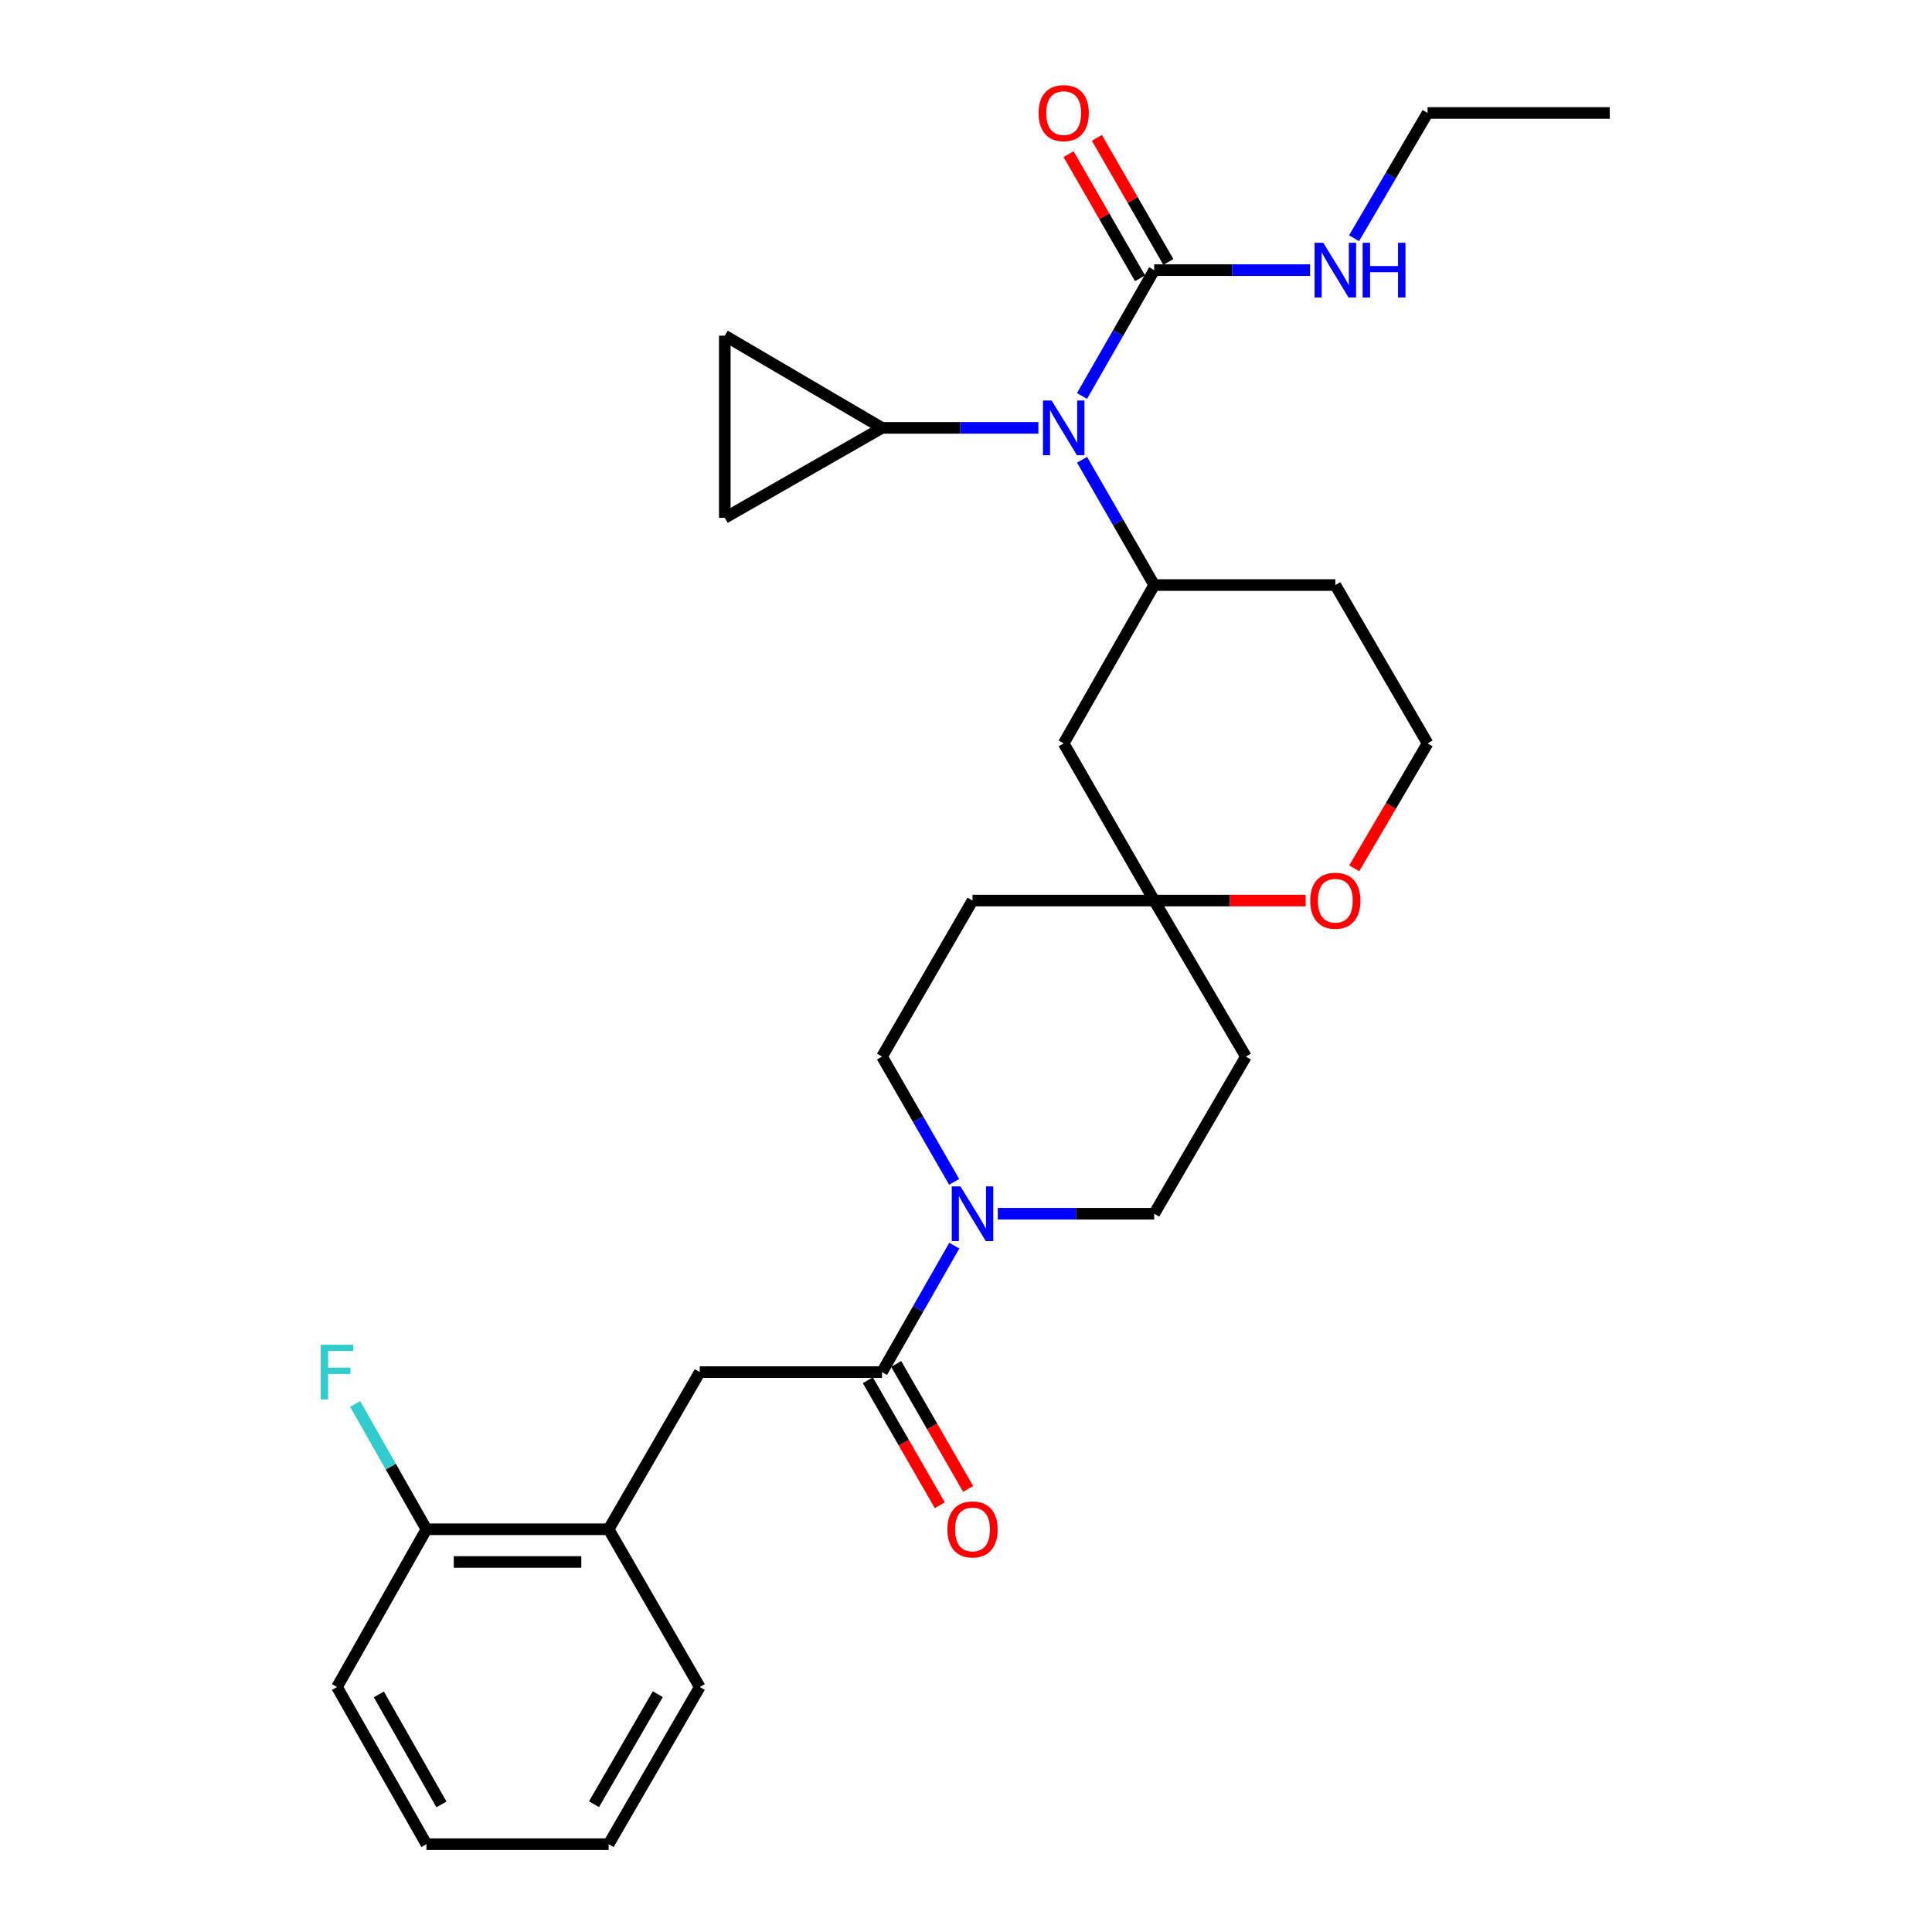 <?xml version='1.0' encoding='iso-8859-1'?>
<svg version='1.1' baseProfile='full'
              xmlns='http://www.w3.org/2000/svg'
                      xmlns:rdkit='http://www.rdkit.org/xml'
                      xmlns:xlink='http://www.w3.org/1999/xlink'
                  xml:space='preserve'
width='1000px' height='1000px' viewBox='0 0 1000 1000'>
<!-- END OF HEADER -->
<rect style='opacity:1.0;fill:#FFFFFF;stroke:none' width='1000' height='1000' x='0' y='0'> </rect>
<path class='bond-2' d='M 560.041,204.955 L 578.725,172.387' style='fill:none;fill-rule:evenodd;stroke:#0000FF;stroke-width:6px;stroke-linecap:butt;stroke-linejoin:miter;stroke-opacity:1' />
<path class='bond-2' d='M 578.725,172.387 L 597.41,139.819' style='fill:none;fill-rule:evenodd;stroke:#000000;stroke-width:6px;stroke-linecap:butt;stroke-linejoin:miter;stroke-opacity:1' />
<path class='bond-3' d='M 560.072,237.975 L 578.741,270.396' style='fill:none;fill-rule:evenodd;stroke:#0000FF;stroke-width:6px;stroke-linecap:butt;stroke-linejoin:miter;stroke-opacity:1' />
<path class='bond-3' d='M 578.741,270.396 L 597.41,302.817' style='fill:none;fill-rule:evenodd;stroke:#000000;stroke-width:6px;stroke-linecap:butt;stroke-linejoin:miter;stroke-opacity:1' />
<path class='bond-4' d='M 537.476,221.468 L 497.004,221.468' style='fill:none;fill-rule:evenodd;stroke:#0000FF;stroke-width:6px;stroke-linecap:butt;stroke-linejoin:miter;stroke-opacity:1' />
<path class='bond-4' d='M 497.004,221.468 L 456.531,221.468' style='fill:none;fill-rule:evenodd;stroke:#000000;stroke-width:6px;stroke-linecap:butt;stroke-linejoin:miter;stroke-opacity:1' />
<path class='bond-0' d='M 456.531,710.199 L 475.233,677.474' style='fill:none;fill-rule:evenodd;stroke:#000000;stroke-width:6px;stroke-linecap:butt;stroke-linejoin:miter;stroke-opacity:1' />
<path class='bond-0' d='M 475.233,677.474 L 493.934,644.75' style='fill:none;fill-rule:evenodd;stroke:#0000FF;stroke-width:6px;stroke-linecap:butt;stroke-linejoin:miter;stroke-opacity:1' />
<path class='bond-9' d='M 456.531,710.199 L 362.195,710.199' style='fill:none;fill-rule:evenodd;stroke:#000000;stroke-width:6px;stroke-linecap:butt;stroke-linejoin:miter;stroke-opacity:1' />
<path class='bond-15' d='M 449.197,714.423 L 467.82,746.763' style='fill:none;fill-rule:evenodd;stroke:#000000;stroke-width:6px;stroke-linecap:butt;stroke-linejoin:miter;stroke-opacity:1' />
<path class='bond-15' d='M 467.82,746.763 L 486.443,779.104' style='fill:none;fill-rule:evenodd;stroke:#FF0000;stroke-width:6px;stroke-linecap:butt;stroke-linejoin:miter;stroke-opacity:1' />
<path class='bond-15' d='M 463.866,705.975 L 482.489,738.316' style='fill:none;fill-rule:evenodd;stroke:#000000;stroke-width:6px;stroke-linecap:butt;stroke-linejoin:miter;stroke-opacity:1' />
<path class='bond-15' d='M 482.489,738.316 L 501.113,770.657' style='fill:none;fill-rule:evenodd;stroke:#FF0000;stroke-width:6px;stroke-linecap:butt;stroke-linejoin:miter;stroke-opacity:1' />
<path class='bond-1' d='M 516.466,628.23 L 556.938,628.23' style='fill:none;fill-rule:evenodd;stroke:#0000FF;stroke-width:6px;stroke-linecap:butt;stroke-linejoin:miter;stroke-opacity:1' />
<path class='bond-1' d='M 556.938,628.23 L 597.41,628.23' style='fill:none;fill-rule:evenodd;stroke:#000000;stroke-width:6px;stroke-linecap:butt;stroke-linejoin:miter;stroke-opacity:1' />
<path class='bond-31' d='M 493.869,611.723 L 475.2,579.307' style='fill:none;fill-rule:evenodd;stroke:#0000FF;stroke-width:6px;stroke-linecap:butt;stroke-linejoin:miter;stroke-opacity:1' />
<path class='bond-31' d='M 475.2,579.307 L 456.531,546.891' style='fill:none;fill-rule:evenodd;stroke:#000000;stroke-width:6px;stroke-linecap:butt;stroke-linejoin:miter;stroke-opacity:1' />
<path class='bond-14' d='M 604.745,135.595 L 586.249,103.474' style='fill:none;fill-rule:evenodd;stroke:#000000;stroke-width:6px;stroke-linecap:butt;stroke-linejoin:miter;stroke-opacity:1' />
<path class='bond-14' d='M 586.249,103.474 L 567.752,71.353' style='fill:none;fill-rule:evenodd;stroke:#FF0000;stroke-width:6px;stroke-linecap:butt;stroke-linejoin:miter;stroke-opacity:1' />
<path class='bond-14' d='M 590.075,144.042 L 571.579,111.921' style='fill:none;fill-rule:evenodd;stroke:#000000;stroke-width:6px;stroke-linecap:butt;stroke-linejoin:miter;stroke-opacity:1' />
<path class='bond-14' d='M 571.579,111.921 L 553.083,79.801' style='fill:none;fill-rule:evenodd;stroke:#FF0000;stroke-width:6px;stroke-linecap:butt;stroke-linejoin:miter;stroke-opacity:1' />
<path class='bond-19' d='M 597.41,139.819 L 637.745,139.819' style='fill:none;fill-rule:evenodd;stroke:#000000;stroke-width:6px;stroke-linecap:butt;stroke-linejoin:miter;stroke-opacity:1' />
<path class='bond-19' d='M 637.745,139.819 L 678.079,139.819' style='fill:none;fill-rule:evenodd;stroke:#0000FF;stroke-width:6px;stroke-linecap:butt;stroke-linejoin:miter;stroke-opacity:1' />
<path class='bond-8' d='M 597.41,302.817 L 550.567,384.786' style='fill:none;fill-rule:evenodd;stroke:#000000;stroke-width:6px;stroke-linecap:butt;stroke-linejoin:miter;stroke-opacity:1' />
<path class='bond-20' d='M 597.41,302.817 L 691.163,302.817' style='fill:none;fill-rule:evenodd;stroke:#000000;stroke-width:6px;stroke-linecap:butt;stroke-linejoin:miter;stroke-opacity:1' />
<path class='bond-6' d='M 456.531,221.468 L 375.155,268.039' style='fill:none;fill-rule:evenodd;stroke:#000000;stroke-width:6px;stroke-linecap:butt;stroke-linejoin:miter;stroke-opacity:1' />
<path class='bond-7' d='M 456.531,221.468 L 375.155,173.731' style='fill:none;fill-rule:evenodd;stroke:#000000;stroke-width:6px;stroke-linecap:butt;stroke-linejoin:miter;stroke-opacity:1' />
<path class='bond-5' d='M 597.41,466.125 L 550.567,384.786' style='fill:none;fill-rule:evenodd;stroke:#000000;stroke-width:6px;stroke-linecap:butt;stroke-linejoin:miter;stroke-opacity:1' />
<path class='bond-16' d='M 597.41,466.125 L 503.375,466.125' style='fill:none;fill-rule:evenodd;stroke:#000000;stroke-width:6px;stroke-linecap:butt;stroke-linejoin:miter;stroke-opacity:1' />
<path class='bond-17' d='M 597.41,466.125 L 644.875,546.891' style='fill:none;fill-rule:evenodd;stroke:#000000;stroke-width:6px;stroke-linecap:butt;stroke-linejoin:miter;stroke-opacity:1' />
<path class='bond-30' d='M 597.41,466.125 L 636.615,466.125' style='fill:none;fill-rule:evenodd;stroke:#000000;stroke-width:6px;stroke-linecap:butt;stroke-linejoin:miter;stroke-opacity:1' />
<path class='bond-30' d='M 636.615,466.125 L 675.819,466.125' style='fill:none;fill-rule:evenodd;stroke:#FF0000;stroke-width:6px;stroke-linecap:butt;stroke-linejoin:miter;stroke-opacity:1' />
<path class='bond-29' d='M 375.155,268.039 L 375.155,173.731' style='fill:none;fill-rule:evenodd;stroke:#000000;stroke-width:6px;stroke-linecap:butt;stroke-linejoin:miter;stroke-opacity:1' />
<path class='bond-10' d='M 362.195,710.199 L 315.032,791.547' style='fill:none;fill-rule:evenodd;stroke:#000000;stroke-width:6px;stroke-linecap:butt;stroke-linejoin:miter;stroke-opacity:1' />
<path class='bond-18' d='M 315.032,791.547 L 220.724,791.547' style='fill:none;fill-rule:evenodd;stroke:#000000;stroke-width:6px;stroke-linecap:butt;stroke-linejoin:miter;stroke-opacity:1' />
<path class='bond-18' d='M 300.886,808.475 L 234.87,808.475' style='fill:none;fill-rule:evenodd;stroke:#000000;stroke-width:6px;stroke-linecap:butt;stroke-linejoin:miter;stroke-opacity:1' />
<path class='bond-23' d='M 315.032,791.547 L 362.195,873.197' style='fill:none;fill-rule:evenodd;stroke:#000000;stroke-width:6px;stroke-linecap:butt;stroke-linejoin:miter;stroke-opacity:1' />
<path class='bond-11' d='M 597.41,628.23 L 644.875,546.891' style='fill:none;fill-rule:evenodd;stroke:#000000;stroke-width:6px;stroke-linecap:butt;stroke-linejoin:miter;stroke-opacity:1' />
<path class='bond-12' d='M 456.531,546.891 L 503.375,466.125' style='fill:none;fill-rule:evenodd;stroke:#000000;stroke-width:6px;stroke-linecap:butt;stroke-linejoin:miter;stroke-opacity:1' />
<path class='bond-13' d='M 700.953,449.447 L 719.931,417.117' style='fill:none;fill-rule:evenodd;stroke:#FF0000;stroke-width:6px;stroke-linecap:butt;stroke-linejoin:miter;stroke-opacity:1' />
<path class='bond-13' d='M 719.931,417.117 L 738.91,384.786' style='fill:none;fill-rule:evenodd;stroke:#000000;stroke-width:6px;stroke-linecap:butt;stroke-linejoin:miter;stroke-opacity:1' />
<path class='bond-22' d='M 220.724,791.547 L 202.274,759.123' style='fill:none;fill-rule:evenodd;stroke:#000000;stroke-width:6px;stroke-linecap:butt;stroke-linejoin:miter;stroke-opacity:1' />
<path class='bond-22' d='M 202.274,759.123 L 183.824,726.699' style='fill:none;fill-rule:evenodd;stroke:#33CCCC;stroke-width:6px;stroke-linecap:butt;stroke-linejoin:miter;stroke-opacity:1' />
<path class='bond-25' d='M 220.724,791.547 L 174.435,873.197' style='fill:none;fill-rule:evenodd;stroke:#000000;stroke-width:6px;stroke-linecap:butt;stroke-linejoin:miter;stroke-opacity:1' />
<path class='bond-24' d='M 700.858,123.301 L 719.884,90.885' style='fill:none;fill-rule:evenodd;stroke:#0000FF;stroke-width:6px;stroke-linecap:butt;stroke-linejoin:miter;stroke-opacity:1' />
<path class='bond-24' d='M 719.884,90.885 L 738.91,58.47' style='fill:none;fill-rule:evenodd;stroke:#000000;stroke-width:6px;stroke-linecap:butt;stroke-linejoin:miter;stroke-opacity:1' />
<path class='bond-21' d='M 691.163,302.817 L 738.91,384.786' style='fill:none;fill-rule:evenodd;stroke:#000000;stroke-width:6px;stroke-linecap:butt;stroke-linejoin:miter;stroke-opacity:1' />
<path class='bond-27' d='M 362.195,873.197 L 315.032,954.545' style='fill:none;fill-rule:evenodd;stroke:#000000;stroke-width:6px;stroke-linecap:butt;stroke-linejoin:miter;stroke-opacity:1' />
<path class='bond-27' d='M 340.476,876.909 L 307.462,933.853' style='fill:none;fill-rule:evenodd;stroke:#000000;stroke-width:6px;stroke-linecap:butt;stroke-linejoin:miter;stroke-opacity:1' />
<path class='bond-26' d='M 738.91,58.47 L 833.218,58.47' style='fill:none;fill-rule:evenodd;stroke:#000000;stroke-width:6px;stroke-linecap:butt;stroke-linejoin:miter;stroke-opacity:1' />
<path class='bond-32' d='M 174.435,873.197 L 220.724,954.545' style='fill:none;fill-rule:evenodd;stroke:#000000;stroke-width:6px;stroke-linecap:butt;stroke-linejoin:miter;stroke-opacity:1' />
<path class='bond-32' d='M 196.092,877.027 L 228.494,933.971' style='fill:none;fill-rule:evenodd;stroke:#000000;stroke-width:6px;stroke-linecap:butt;stroke-linejoin:miter;stroke-opacity:1' />
<path class='bond-28' d='M 315.032,954.545 L 220.724,954.545' style='fill:none;fill-rule:evenodd;stroke:#000000;stroke-width:6px;stroke-linecap:butt;stroke-linejoin:miter;stroke-opacity:1' />
<path  class='atom-0' d='M 544.307 207.308
L 553.587 222.308
Q 554.507 223.788, 555.987 226.468
Q 557.467 229.148, 557.547 229.308
L 557.547 207.308
L 561.307 207.308
L 561.307 235.628
L 557.427 235.628
L 547.467 219.228
Q 546.307 217.308, 545.067 215.108
Q 543.867 212.908, 543.507 212.228
L 543.507 235.628
L 539.827 235.628
L 539.827 207.308
L 544.307 207.308
' fill='#0000FF'/>
<path  class='atom-2' d='M 497.115 614.07
L 506.395 629.07
Q 507.315 630.55, 508.795 633.23
Q 510.275 635.91, 510.355 636.07
L 510.355 614.07
L 514.115 614.07
L 514.115 642.39
L 510.235 642.39
L 500.275 625.99
Q 499.115 624.07, 497.875 621.87
Q 496.675 619.67, 496.315 618.99
L 496.315 642.39
L 492.635 642.39
L 492.635 614.07
L 497.115 614.07
' fill='#0000FF'/>
<path  class='atom-14' d='M 678.163 466.205
Q 678.163 459.405, 681.523 455.605
Q 684.883 451.805, 691.163 451.805
Q 697.443 451.805, 700.803 455.605
Q 704.163 459.405, 704.163 466.205
Q 704.163 473.085, 700.763 477.005
Q 697.363 480.885, 691.163 480.885
Q 684.923 480.885, 681.523 477.005
Q 678.163 473.125, 678.163 466.205
M 691.163 477.685
Q 695.483 477.685, 697.803 474.805
Q 700.163 471.885, 700.163 466.205
Q 700.163 460.645, 697.803 457.845
Q 695.483 455.005, 691.163 455.005
Q 686.843 455.005, 684.483 457.805
Q 682.163 460.605, 682.163 466.205
Q 682.163 471.925, 684.483 474.805
Q 686.843 477.685, 691.163 477.685
' fill='#FF0000'/>
<path  class='atom-15' d='M 537.567 58.55
Q 537.567 51.75, 540.927 47.95
Q 544.287 44.15, 550.567 44.15
Q 556.847 44.15, 560.207 47.95
Q 563.567 51.75, 563.567 58.55
Q 563.567 65.43, 560.167 69.35
Q 556.767 73.23, 550.567 73.23
Q 544.327 73.23, 540.927 69.35
Q 537.567 65.47, 537.567 58.55
M 550.567 70.03
Q 554.887 70.03, 557.207 67.15
Q 559.567 64.23, 559.567 58.55
Q 559.567 52.99, 557.207 50.19
Q 554.887 47.35, 550.567 47.35
Q 546.247 47.35, 543.887 50.15
Q 541.567 52.95, 541.567 58.55
Q 541.567 64.27, 543.887 67.15
Q 546.247 70.03, 550.567 70.03
' fill='#FF0000'/>
<path  class='atom-16' d='M 490.375 791.627
Q 490.375 784.827, 493.735 781.027
Q 497.095 777.227, 503.375 777.227
Q 509.655 777.227, 513.015 781.027
Q 516.375 784.827, 516.375 791.627
Q 516.375 798.507, 512.975 802.427
Q 509.575 806.307, 503.375 806.307
Q 497.135 806.307, 493.735 802.427
Q 490.375 798.547, 490.375 791.627
M 503.375 803.107
Q 507.695 803.107, 510.015 800.227
Q 512.375 797.307, 512.375 791.627
Q 512.375 786.067, 510.015 783.267
Q 507.695 780.427, 503.375 780.427
Q 499.055 780.427, 496.695 783.227
Q 494.375 786.027, 494.375 791.627
Q 494.375 797.347, 496.695 800.227
Q 499.055 803.107, 503.375 803.107
' fill='#FF0000'/>
<path  class='atom-20' d='M 684.903 125.659
L 694.183 140.659
Q 695.103 142.139, 696.583 144.819
Q 698.063 147.499, 698.143 147.659
L 698.143 125.659
L 701.903 125.659
L 701.903 153.979
L 698.023 153.979
L 688.063 137.579
Q 686.903 135.659, 685.663 133.459
Q 684.463 131.259, 684.103 130.579
L 684.103 153.979
L 680.423 153.979
L 680.423 125.659
L 684.903 125.659
' fill='#0000FF'/>
<path  class='atom-20' d='M 705.303 125.659
L 709.143 125.659
L 709.143 137.699
L 723.623 137.699
L 723.623 125.659
L 727.463 125.659
L 727.463 153.979
L 723.623 153.979
L 723.623 140.899
L 709.143 140.899
L 709.143 153.979
L 705.303 153.979
L 705.303 125.659
' fill='#0000FF'/>
<path  class='atom-23' d='M 166.015 696.039
L 182.855 696.039
L 182.855 699.279
L 169.815 699.279
L 169.815 707.879
L 181.415 707.879
L 181.415 711.159
L 169.815 711.159
L 169.815 724.359
L 166.015 724.359
L 166.015 696.039
' fill='#33CCCC'/>
</svg>
